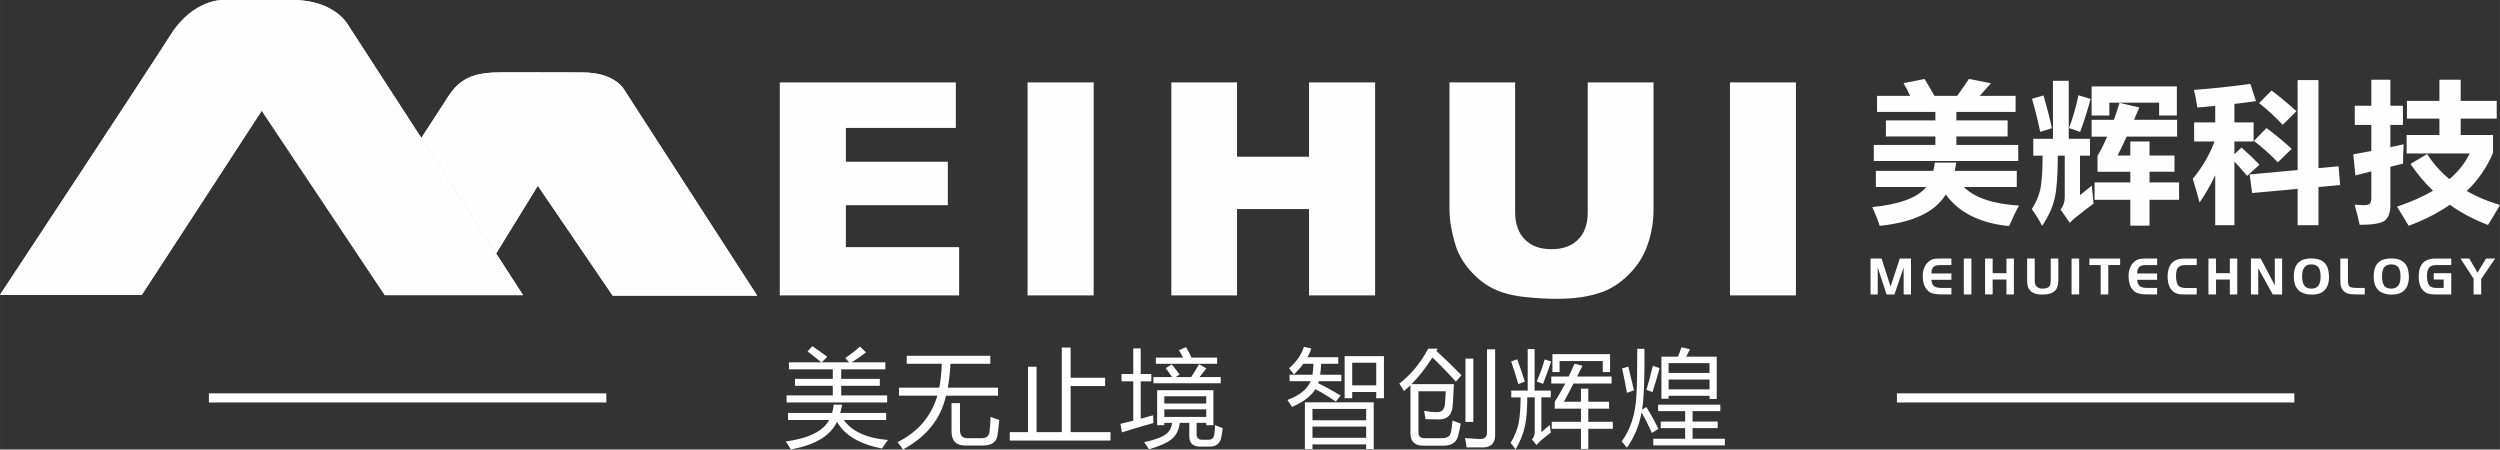 <?xml version="1.0" encoding="UTF-8"?>
<!DOCTYPE svg PUBLIC "-//W3C//DTD SVG 1.1//EN" "http://www.w3.org/Graphics/SVG/1.1/DTD/svg11.dtd">
<!-- Creator: CorelDRAW -->
<svg xmlns="http://www.w3.org/2000/svg" xml:space="preserve" width="266.978mm" height="48.004mm" style="shape-rendering:geometricPrecision; text-rendering:geometricPrecision; image-rendering:optimizeQuality; fill-rule:evenodd; clip-rule:evenodd"
viewBox="0 0 207.139 37.245"
 xmlns:xlink="http://www.w3.org/1999/xlink">
 <rect x="0" y="0" width="207.139" height="37.245" fill="#333333" stroke="none"/>
 <defs>
  <style type="text/css">
   <![CDATA[
    .fil1 {fill:#FEFEFE}
    .fil0 {fill:#FEFEFE;fill-rule:nonzero}
   ]]>
  </style>
 </defs>
 <g id="图层_x0020_1">
  <g id="_422931768">
   <path id="_423504544" class="fil0" d="M64.61 6.826l14.586 0 0 3.772 -9.111 0 0 2.801 8.448 0 0 3.601 -8.448 0 0 3.475 9.385 0 0 4.001 -14.861 0 0 -17.65zm20.531 0l5.476 0 0 17.65 -5.476 0 0 -17.65zm11.912 0l5.441 0 0 6.162 5.967 0 0 -6.162 5.476 0 0 17.65 -5.476 0 0 -7.156 -5.967 0 0 7.156 -5.441 0 0 -17.65zm34.5 0l5.453 0 0 10.505c0,1.04 -0.171,2.023 -0.492,2.949 -0.32,0.937 -0.835,1.738 -1.532,2.435 -0.686,0.697 -1.418,1.177 -2.183,1.463 -1.052,0.389 -2.332,0.583 -3.807,0.583 -0.869,0 -1.806,-0.057 -2.812,-0.171 -1.017,-0.126 -1.863,-0.366 -2.549,-0.72 -0.686,-0.354 -1.303,-0.857 -1.875,-1.52 -0.56,-0.652 -0.949,-1.337 -1.155,-2.035 -0.343,-1.12 -0.503,-2.115 -0.503,-2.984l0 -10.505 5.441 0 0 10.757c0,0.96 0.263,1.715 0.8,2.252 0.526,0.549 1.269,0.812 2.218,0.812 0.926,0 1.669,-0.263 2.195,-0.8 0.537,-0.526 0.8,-1.28 0.8,-2.263l0 -10.757 -0 7.75865e-005zm11.786 0l5.464 0 0 17.65 -5.464 0 0 -17.65z"/>
   <polygon id="_423511792" class="fil1" points="156.964,24.396 157.73,22.167 157.73,24.396 158.336,24.396 158.336,21.424 157.41,21.424 156.644,23.744 155.901,21.424 154.986,21.424 154.986,24.396 155.581,24.396 155.581,22.167 156.313,24.396 "/>
   <path id="_423512392" class="fil1" d="M159.788 21.686c-0.32,0.286 -0.48,0.697 -0.48,1.212 0,0.457 0.114,0.835 0.343,1.097 0.149,0.194 0.366,0.309 0.629,0.354 0.171,0.023 0.366,0.046 0.583,0.046l0.823 0 0 -0.537 -0.789 0c-0.309,0 -0.526,-0.046 -0.652,-0.149 -0.126,-0.091 -0.194,-0.274 -0.217,-0.526l1.658 0 0 -0.526 -1.658 0c0.011,-0.149 0.023,-0.251 0.034,-0.309 0.023,-0.057 0.046,-0.114 0.091,-0.171 0.069,-0.091 0.149,-0.149 0.251,-0.171 0.091,-0.034 0.251,-0.046 0.457,-0.046l0.823 0 0 -0.537 -1.063 0c-0.206,0 -0.366,0.023 -0.492,0.057 -0.126,0.046 -0.24,0.114 -0.343,0.206l-7.75865e-005 7.75865e-005z"/>
   <polygon id="_423512032" class="fil1" points="162.714,21.424 162.714,24.396 163.343,24.396 163.343,21.424 "/>
   <polygon id="_423513040" class="fil1" points="164.475,21.424 164.475,24.396 165.103,24.396 165.103,23.161 166.246,23.161 166.246,24.396 166.864,24.396 166.864,21.424 166.246,21.424 166.246,22.635 165.103,22.635 165.103,21.424 "/>
   <path id="_423512944" class="fil1" d="M167.961 21.424l0 1.795c0,0.229 0.023,0.412 0.069,0.549 0.034,0.126 0.114,0.24 0.217,0.343 0.217,0.206 0.549,0.297 1.006,0.297 0.423,0 0.754,-0.091 0.995,-0.297 0.103,-0.091 0.171,-0.217 0.217,-0.366 0.057,-0.149 0.08,-0.343 0.08,-0.572l0 -1.749 -0.629 0 0 1.783c0,0.206 -0.023,0.354 -0.069,0.446 -0.034,0.08 -0.114,0.149 -0.217,0.194 -0.103,0.046 -0.229,0.069 -0.366,0.069 -0.229,0 -0.4,-0.057 -0.526,-0.183 -0.046,-0.046 -0.091,-0.114 -0.114,-0.194 -0.023,-0.08 -0.034,-0.194 -0.034,-0.332l0 -1.783 -0.629 0 0 7.75865e-005z"/>
   <polygon id="_423513160" class="fil1" points="171.642,21.424 171.642,24.396 172.271,24.396 172.271,21.424 "/>
   <polygon id="_423512728" class="fil1" points="173.117,21.961 174.054,21.961 174.054,24.396 174.683,24.396 174.683,21.961 175.666,21.961 175.666,21.424 173.117,21.424 "/>
   <path id="_423513232" class="fil1" d="M176.832 21.686c-0.309,0.286 -0.469,0.697 -0.469,1.212 0,0.457 0.114,0.835 0.332,1.097 0.16,0.194 0.366,0.309 0.64,0.354 0.16,0.023 0.354,0.046 0.583,0.046l0.812 0 0 -0.537 -0.789 0c-0.297,0 -0.514,-0.046 -0.64,-0.149 -0.126,-0.091 -0.206,-0.274 -0.229,-0.526l1.658 0 0 -0.526 -1.658 0c0.011,-0.149 0.023,-0.251 0.046,-0.309 0.011,-0.057 0.046,-0.114 0.091,-0.171 0.057,-0.091 0.149,-0.149 0.24,-0.171 0.103,-0.034 0.251,-0.046 0.469,-0.046l0.812 0 0 -0.537 -1.052 0c-0.206,0 -0.377,0.023 -0.492,0.057 -0.126,0.046 -0.24,0.114 -0.354,0.206l-7.75865e-005 7.75865e-005z"/>
   <path id="_423513256" class="fil1" d="M179.827 21.95c-0.149,0.251 -0.229,0.572 -0.229,0.972 0,0.332 0.057,0.606 0.16,0.835 0.149,0.332 0.412,0.537 0.766,0.606 0.103,0.023 0.251,0.034 0.446,0.034l1.04 0 0 -0.537 -0.903 0c-0.251,0 -0.434,-0.046 -0.56,-0.137 -0.16,-0.137 -0.251,-0.423 -0.251,-0.857 0,-0.332 0.057,-0.56 0.16,-0.686 0.137,-0.149 0.343,-0.217 0.617,-0.217l0.937 0 0 -0.537 -1.006 0c-0.297,0 -0.537,0.046 -0.72,0.126 -0.194,0.091 -0.343,0.217 -0.457,0.4l-7.75865e-005 -0z"/>
   <polygon id="_423513784" class="fil1" points="182.982,21.424 182.982,24.396 183.611,24.396 183.611,23.161 184.754,23.161 184.754,24.396 185.371,24.396 185.371,21.424 184.754,21.424 184.754,22.635 183.611,22.635 183.611,21.424 "/>
   <path id="_423514408" class="fil1" d="M196.837 23.733c0.114,0.217 0.263,0.389 0.48,0.492 0.24,0.126 0.526,0.183 0.857,0.183 0.263,0 0.48,-0.034 0.674,-0.114 0.263,-0.103 0.457,-0.297 0.594,-0.56 0.091,-0.217 0.149,-0.48 0.149,-0.777 0,-0.297 -0.046,-0.56 -0.126,-0.789 -0.103,-0.286 -0.297,-0.48 -0.56,-0.606 -0.217,-0.103 -0.48,-0.149 -0.777,-0.149 -0.457,0 -0.8,0.103 -1.029,0.309 -0.286,0.24 -0.423,0.64 -0.423,1.2 0,0.32 0.057,0.594 0.16,0.812l0 7.75865e-005zm2.058 -0.823c0,0.343 -0.057,0.594 -0.183,0.754 -0.126,0.16 -0.309,0.251 -0.572,0.251 -0.263,0 -0.469,-0.08 -0.594,-0.24 -0.114,-0.171 -0.183,-0.423 -0.183,-0.766 0,-0.332 0.057,-0.572 0.149,-0.72 0.126,-0.183 0.332,-0.286 0.629,-0.286 0.286,0.011 0.492,0.103 0.606,0.297 0.103,0.16 0.149,0.4 0.149,0.709z"/>
   <path id="_423514696" class="fil1" d="M195.934 24.396l0 -0.537 -0.606 0c-0.274,0 -0.457,-0.023 -0.572,-0.069 -0.114,-0.046 -0.171,-0.137 -0.194,-0.274 -0.011,-0.069 -0.023,-0.217 -0.023,-0.423l0 -1.669 -0.629 0 0 1.669c0,0.297 0.011,0.503 0.046,0.617 0.091,0.32 0.297,0.537 0.629,0.629 0.137,0.034 0.366,0.057 0.686,0.057l0.663 0 7.75865e-005 -7.75865e-005z"/>
   <path id="_423514240" class="fil1" d="M192.241 24.293c0.263,-0.103 0.457,-0.297 0.583,-0.56 0.103,-0.217 0.149,-0.48 0.149,-0.777 0,-0.297 -0.046,-0.56 -0.126,-0.789 -0.103,-0.286 -0.286,-0.48 -0.549,-0.606 -0.229,-0.103 -0.492,-0.149 -0.789,-0.149 -0.446,0 -0.8,0.103 -1.029,0.309 -0.286,0.24 -0.423,0.64 -0.423,1.2 0,0.32 0.057,0.594 0.16,0.812 0.114,0.217 0.274,0.389 0.48,0.492 0.24,0.126 0.537,0.183 0.869,0.183 0.251,0 0.48,-0.034 0.674,-0.114l-7.75865e-005 7.75865e-005zm-0.149 -0.629c-0.114,0.16 -0.309,0.251 -0.572,0.251 -0.263,0 -0.457,-0.08 -0.583,-0.24 -0.126,-0.171 -0.194,-0.423 -0.194,-0.766 0,-0.332 0.057,-0.572 0.16,-0.72 0.114,-0.183 0.332,-0.286 0.617,-0.286 0.286,0.011 0.492,0.103 0.606,0.297 0.103,0.16 0.149,0.4 0.149,0.709 0,0.343 -0.057,0.594 -0.183,0.754z"/>
   <polygon id="_423514576" class="fil1" points="189.086,24.396 189.086,21.424 188.48,21.424 188.48,23.641 187.314,21.424 186.503,21.424 186.503,24.396 187.109,24.396 187.109,22.224 188.309,24.396 "/>
   <path id="_423514744" class="fil1" d="M200.403 22.921c0,0.583 0.16,0.995 0.469,1.235 0.103,0.091 0.229,0.149 0.366,0.183 0.126,0.034 0.309,0.057 0.537,0.057l1.326 0 0 -1.76 -1.452 0 0 0.526 0.823 0 0 0.697 -0.572 0c-0.149,0 -0.263,-0.011 -0.366,-0.046 -0.103,-0.023 -0.171,-0.069 -0.229,-0.137 -0.069,-0.069 -0.126,-0.183 -0.16,-0.32 -0.034,-0.149 -0.057,-0.309 -0.057,-0.492 0,-0.354 0.08,-0.594 0.217,-0.732 0.114,-0.114 0.309,-0.171 0.572,-0.171l1.223 0 0 -0.537 -1.292 0c-0.309,0 -0.549,0.046 -0.743,0.137 -0.183,0.08 -0.332,0.217 -0.446,0.4 -0.149,0.263 -0.217,0.583 -0.217,0.96l7.75865e-005 -7.75865e-005z"/>
   <polygon id="_423514840" class="fil1" points="204.953,23.093 204.953,24.396 205.582,24.396 205.582,23.115 206.736,21.424 205.982,21.424 205.273,22.59 204.599,21.424 203.867,21.424 "/>
   <g>
    <path id="_423515608" class="fil1" d="M7.75865e-005 24.43l11.751 0 9.934 -15.261 10.197 15.284 11.454 0 -14.518 -22.417c0,0 -1.097,-2.035 -4.595,-2.035 -3.509,0 -5.67,0 -5.67,0 0,0 -2.492,-0.149 -4.412,2.881 -1.909,3.018 -14.141,21.548 -14.141,21.548l-7.75865e-005 0z"/>
    <path id="_423516832" class="fil1" d="M34.911 11.433l6.196 9.568 3.452 -5.613 6.207 9.111 11.969 0 -11.088 -17.17c0,0 -0.789,-1.326 -3.372,-1.326 -1.703,0 -3.247,0 -5.59,-0.011 -2.492,0 -4.184,-0.091 -5.521,1.966l-2.252 3.475 -7.75865e-005 -7.75865e-005z"/>
    <path id="_423516304" class="fil1" d="M11.752 24.43l9.934 -15.261 5.544 -8.516c-0.709,-0.366 -1.692,-0.652 -3.006,-0.652l-5.67 0c0,0 -2.492,-0.149 -4.412,2.881 -1.909,3.018 -14.141,21.548 -14.141,21.548l11.751 0 7.75865e-005 0z"/>
    <path id="_423516928" class="fil1" d="M21.685 9.169l10.197 15.284 11.454 0 -2.229 -3.452 -6.196 -9.568 -6.093 -9.397c0,0 -0.423,-0.789 -1.589,-1.383l-5.544 8.516z"/>
    <path id="_423516568" class="fil1" d="M44.56 15.388l5.59 -9.099c-0.48,-0.16 -1.097,-0.286 -1.875,-0.286 -1.703,0 -3.247,0 -5.59,-0.011 -2.492,0 -4.184,-0.091 -5.521,1.966l-2.252 3.475 6.196 9.568 3.452 -5.613 -7.75865e-005 -7.75865e-005z"/>
    <path id="_423517144" class="fil1" d="M50.149 6.288l-5.59 9.099 6.207 9.111 11.969 0 -11.088 -17.17c0,0 -0.389,-0.652 -1.498,-1.04z"/>
   </g>
   <path id="_423517240" class="fil0" d="M65.17 32.764l3.83 0 0 -0.8 -3.132 0 0 -0.572 3.132 0 0 -0.789 -3.635 0 0 -0.583 2.686 0c-0.297,-0.251 -0.674,-0.549 -1.143,-0.903l0.4 -0.434c0.492,0.343 0.903,0.629 1.235,0.88l-0.457 0.457 2.263 0 -0.309 -0.354c0.446,-0.309 0.857,-0.629 1.212,-0.949l0.503 0.48c-0.354,0.274 -0.754,0.549 -1.177,0.823l2.778 0 0 0.583 -3.658 0 0 0.789 3.201 0 0 0.572 -3.201 0 0 0.8 3.807 0 0 0.583 -8.333 0 0 -0.583 0 7.75865e-005zm8.402 3.692c-0.217,0.286 -0.377,0.526 -0.492,0.709 -1.863,-0.366 -3.109,-1.109 -3.727,-2.218 -0.56,1.177 -1.829,1.932 -3.83,2.286 -0.114,-0.194 -0.251,-0.412 -0.423,-0.652 1.909,-0.263 3.109,-0.857 3.601,-1.783l-3.407 0 0 -0.583 3.647 0c0.057,-0.194 0.103,-0.423 0.137,-0.686l0.697 0c-0.046,0.251 -0.103,0.48 -0.16,0.686l3.807 0 0 0.583 -3.509 0c0.674,0.949 1.886,1.509 3.658,1.658l-0 0z"/>
   <path id="_1" class="fil0" d="M74.487 32.123l3.338 0c0.114,-0.594 0.183,-1.257 0.206,-1.978l-2.904 0 0 -0.663 6.927 0 0 0.663 -3.304 0c-0.034,0.72 -0.114,1.383 -0.217,1.978l4.161 0 0 0.663 -4.31 0c-0.434,1.921 -1.623,3.407 -3.567,4.458 -0.114,-0.194 -0.274,-0.389 -0.457,-0.606 1.692,-0.846 2.801,-2.126 3.304,-3.852l-3.178 0 0 -0.663 0 7.75865e-005zm4.355 1.28l0.697 0 0 2.241c0,0.446 0.206,0.663 0.617,0.663l1.166 0c0.389,0 0.606,-0.16 0.663,-0.503 0.034,-0.32 0.069,-0.743 0.091,-1.257 0.217,0.08 0.457,0.16 0.72,0.251 -0.057,0.56 -0.103,0.983 -0.149,1.269 -0.08,0.56 -0.48,0.846 -1.212,0.846l-1.475 0c-0.743,0 -1.12,-0.389 -1.12,-1.177l0 -2.332 -7.75865e-005 7.75865e-005z"/>
   <polygon id="_2" class="fil0" points="83.666,35.804 85.175,35.804 85.175,30.386 85.884,30.386 85.884,35.804 87.976,35.804 87.976,28.797 88.707,28.797 88.707,31.3 91.565,31.3 91.565,31.986 88.707,31.986 88.707,35.804 92.011,35.804 92.011,36.502 83.666,36.502 "/>
   <path id="_3" class="fil0" d="M95.875 32.329l4.664 0 0 2.904 -0.594 0 0 -0.194 -0.8 0 0 0.926c0,0.309 0.149,0.469 0.446,0.469l0.537 0c0.286,0 0.434,-0.149 0.48,-0.423 0.034,-0.229 0.057,-0.492 0.069,-0.789 0.217,0.091 0.423,0.183 0.629,0.251 -0.034,0.354 -0.08,0.617 -0.126,0.8 -0.103,0.492 -0.423,0.732 -0.96,0.732l-0.777 0c-0.594,0 -0.903,-0.286 -0.903,-0.857l0 -1.109 -0.789 0c-0.08,0.629 -0.32,1.086 -0.732,1.395 -0.343,0.274 -0.949,0.537 -1.818,0.789 -0.126,-0.194 -0.251,-0.389 -0.4,-0.583 0.892,-0.194 1.498,-0.423 1.829,-0.686 0.274,-0.217 0.434,-0.514 0.492,-0.915l-0.652 0 0 0.194 -0.594 0 0 -2.904 0 -7.75865e-005zm-3.041 2.789c0.309,-0.069 0.663,-0.16 1.063,-0.263l0 -3.258 -0.972 0 0 -0.606 0.972 0 0 -2.126 0.617 0 0 2.126 0.88 0 0 0.606 -0.88 0 0 3.098c0.32,-0.091 0.663,-0.183 1.029,-0.286 0.011,0.251 0.011,0.457 0.023,0.64 -0.869,0.24 -1.738,0.503 -2.606,0.777l-0.126 -0.709 7.75865e-005 0zm2.732 -3.875l1.543 0c-0.16,-0.251 -0.332,-0.492 -0.526,-0.743l0.503 -0.309c0.229,0.274 0.446,0.56 0.652,0.835l-0.32 0.217 1.28 0c0.229,-0.354 0.446,-0.709 0.652,-1.063l0.606 0.343c-0.194,0.24 -0.377,0.48 -0.572,0.72l1.76 0 0 0.514 -5.578 0 0 -0.514zm0.206 -1.612l2.252 0c-0.103,-0.206 -0.217,-0.412 -0.343,-0.617l0.594 -0.251c0.183,0.309 0.32,0.594 0.446,0.869l2.126 0 0 0.514 -5.076 0 0 -0.514 0 -7.75865e-005zm0.697 4.915l3.475 0 0 -0.629 -3.475 0 0 0.629zm3.475 -1.715l-3.475 0 0 0.606 3.475 0 0 -0.606z"/>
   <path id="_4" class="fil0" d="M108.118 33.335l5.704 0 0 3.875 -0.629 0 0 -0.389 -4.447 0 0 0.389 -0.629 0 0 -3.875 7.75865e-005 0zm3.292 -3.83l3.258 0 0 3.487 -0.64 0 0 -0.514 -1.989 0 0 0.514 -0.629 0 0 -3.487 7.75865e-005 0zm-4.561 1.543l1.898 0c0.046,-0.263 0.069,-0.56 0.08,-0.903l-0.846 0c-0.217,0.309 -0.48,0.606 -0.777,0.88 -0.114,-0.16 -0.24,-0.332 -0.4,-0.514 0.594,-0.503 1.006,-1.086 1.235,-1.772l0.617 0.137c-0.091,0.251 -0.194,0.492 -0.32,0.72l2.549 0 0 0.549 -1.418 0c-0.023,0.332 -0.046,0.629 -0.08,0.903l1.749 0 0 0.537 -1.863 0c-0.011,0.069 -0.023,0.114 -0.046,0.171 0.572,0.274 1.189,0.617 1.852,1.017l-0.4 0.503c-0.572,-0.4 -1.143,-0.743 -1.692,-1.029 -0.389,0.606 -1.029,1.086 -1.932,1.463 -0.103,-0.171 -0.24,-0.366 -0.389,-0.572 1.017,-0.377 1.658,-0.892 1.932,-1.555l-1.749 0 0 -0.537zm6.344 2.835l-4.447 0 0 0.937 4.447 0 0 -0.937zm-4.447 2.389l4.447 0 0 -0.926 -4.447 0 0 0.926zm5.281 -6.219l-1.989 0 0 1.875 1.989 0 0 -1.875z"/>
   <path id="_5" class="fil0" d="M119.126 28.888l-0.114 0.183c0.72,0.663 1.418,1.337 2.08,2.023l-0.469 0.526c-0.606,-0.674 -1.257,-1.349 -1.943,-2 -0.56,0.88 -1.132,1.612 -1.726,2.206l3.509 0c-0.034,0.789 -0.069,1.337 -0.091,1.658 -0.023,0.846 -0.412,1.269 -1.155,1.269 -0.297,0 -0.674,-0.011 -1.109,-0.023 -0.034,-0.251 -0.069,-0.48 -0.114,-0.686 0.377,0.069 0.743,0.103 1.086,0.103 0.412,0.011 0.629,-0.251 0.652,-0.777 0.023,-0.274 0.034,-0.583 0.057,-0.949l-2.263 0 0 3.418c0,0.309 0.171,0.469 0.514,0.469l1.395 0c0.457,0 0.709,-0.149 0.766,-0.434 0.069,-0.274 0.114,-0.617 0.149,-1.029 0.229,0.091 0.446,0.171 0.674,0.251 -0.057,0.377 -0.126,0.72 -0.217,1.04 -0.137,0.526 -0.537,0.789 -1.2,0.789l-1.692 0c-0.697,0 -1.052,-0.343 -1.052,-1.04l0 -3.955c-0.183,0.16 -0.354,0.32 -0.537,0.469 -0.171,-0.286 -0.297,-0.492 -0.389,-0.617 0.937,-0.709 1.738,-1.669 2.401,-2.892l0.789 0zm4.081 0.057l0.674 0 0 7.087c0,0.686 -0.343,1.04 -1.029,1.04 -0.24,0 -0.686,0 -1.337,0 -0.023,-0.263 -0.069,-0.526 -0.137,-0.777 0.606,0.046 1.029,0.08 1.269,0.08 0.377,0 0.56,-0.183 0.56,-0.549l0 -6.882 -7.75865e-005 0zm-1.132 6.013l-0.652 0 0 -5.247 0.652 0 0 5.247z"/>
   <path id="_6" class="fil0" d="M130.992 32.203l0.606 0 0 1.086 1.726 0 0 0.572 -1.726 0 0 1.086 2.035 0 0 0.583 -2.035 0 0 1.669 -0.606 0 0 -1.669 -2.423 0 0 -0.583 2.423 0 0 -1.086 -2.172 0 0 -0.583c0.286,-0.434 0.572,-0.937 0.869,-1.498l-1.155 0 0 -0.583 1.44 0c0.16,-0.332 0.32,-0.686 0.48,-1.063l0.663 0.171c-0.149,0.297 -0.297,0.594 -0.446,0.892l2.858 0 0 0.583 -3.155 0c-0.263,0.514 -0.526,1.017 -0.8,1.509l1.418 0 0 -1.086zm-5.773 0.16l1.36 0 0 -3.441 0.572 0 0 3.441 1.337 0 0 0.56 -0.777 0 0 2.881c0.206,-0.171 0.434,-0.366 0.697,-0.594 0.023,0.229 0.057,0.446 0.091,0.629 -0.24,0.171 -0.503,0.389 -0.789,0.629 -0.171,0.16 -0.309,0.286 -0.4,0.4l-0.389 -0.457c0.16,-0.149 0.24,-0.354 0.24,-0.629l0 -2.858 -0.617 0c0,1.017 -0.069,1.806 -0.194,2.378 -0.137,0.652 -0.4,1.292 -0.777,1.932 -0.137,-0.194 -0.274,-0.377 -0.412,-0.537 0.343,-0.549 0.56,-1.109 0.674,-1.68 0.091,-0.469 0.149,-1.166 0.16,-2.092l-0.777 0 0 -0.56 -7.75865e-005 0zm3.407 -3.018l4.778 0 0 1.486 -0.606 0 0 -0.915 -3.578 0 0 0.915 -0.594 0 0 -1.486zm-3.418 0.606l0.503 -0.183c0.24,0.652 0.446,1.269 0.629,1.852l-0.537 0.206c-0.229,-0.777 -0.423,-1.395 -0.594,-1.875l0 -7.75865e-005zm2.115 1.658c0.251,-0.549 0.469,-1.155 0.663,-1.829l0.537 0.171c-0.206,0.617 -0.434,1.235 -0.674,1.852l-0.526 -0.194z"/>
   <path id="_7" class="fil0" d="M137.657 29.551l1.372 0c0.103,-0.24 0.194,-0.503 0.286,-0.777l0.709 0.16c-0.103,0.206 -0.206,0.412 -0.309,0.617l2.526 0 0 3.509 -0.594 0 0 -0.263 -3.395 0 0 0.24 -0.594 0 0 -3.487 0 7.75865e-005zm-0.674 6.802l2.641 0 0 -0.88 -2.023 0 0 -0.549 2.023 0 0 -0.857 -2.241 0 0 -0.537 5.156 0 0 0.537 -2.298 0 0 0.857 2.08 0 0 0.549 -2.08 0 0 0.88 2.675 0 0 0.549 -5.933 0 0 -0.549zm-1.326 -7.453l0.594 0c0.023,2.503 -0.046,4.184 -0.194,5.041l0.354 -0.217c0.309,0.503 0.652,1.097 0.995,1.806l-0.537 0.343c-0.251,-0.572 -0.537,-1.143 -0.857,-1.692 -0.206,1.109 -0.617,2.08 -1.212,2.915 -0.183,-0.229 -0.332,-0.412 -0.434,-0.526 0.72,-0.972 1.12,-2.195 1.212,-3.669 0.057,-0.777 0.08,-2.115 0.08,-4.001l7.75865e-005 0zm5.99 1.189l-3.395 0 0 0.812 3.395 0 0 -0.812zm-3.395 2.172l3.395 0 0 -0.812 -3.395 0 0 0.812zm-3.852 -1.738l0.514 -0.149c0.08,0.309 0.24,0.972 0.469,1.966l-0.583 0.206c-0.114,-0.663 -0.251,-1.337 -0.4,-2.023zm2.012 1.772c0.126,-0.377 0.309,-1.04 0.537,-1.989l0.56 0.194c-0.183,0.674 -0.377,1.337 -0.594,1.989l-0.503 -0.194z"/>
   <rect id="_423519832" class="fil1" x="17.307" y="32.592" width="32.929" height="0.756"/>
   <rect id="_423520600" class="fil1" x="157.17" y="32.592" width="32.929" height="0.756"/>
   <path id="_422928960" class="fil0" d="M155.256 12.006l5.102 0 0 -0.698 -4.1 0 0 -1.334 4.1 0 0 -0.698 -4.833 0 0 -1.334 2.74 0c-0.175,-0.382 -0.359,-0.733 -0.551,-1.053l1.75 -0.342c0.261,0.426 0.533,0.89 0.815,1.395l1.884 0c0.299,-0.407 0.622,-0.877 0.973,-1.406l1.823 0.366 -0.923 1.04 2.968 0 0 1.334 -4.908 0 0 0.698 4.246 0 0 1.334 -4.246 0 0 0.698 5.127 0 0 1.332 -11.967 0 0 -1.332zm0.171 2.153l4.759 0c0.052,-0.221 0.094,-0.449 0.123,-0.685l1.773 0c-0.031,0.236 -0.073,0.464 -0.121,0.685l5.14 0 0 1.334 -4.381 0c0.885,0.892 2.41,1.405 4.576,1.541 -0.188,0.294 -0.464,0.86 -0.831,1.7 -2.408,-0.24 -4.154,-1.113 -5.244,-2.619 -0.885,1.449 -2.711,2.314 -5.476,2.596 -0.115,-0.376 -0.317,-0.894 -0.612,-1.554 2.256,-0.221 3.747,-0.777 4.473,-1.664l-4.179 0 0 -1.334zm18.122 0.954l2.961 0 0 -0.881 -2.717 0 0 -1.309c0.278,-0.48 0.543,-1.015 0.796,-1.602l-1.284 0 0 -1.395 1.848 0c0.155,-0.441 0.309,-0.911 0.464,-1.408l1.639 0.39c-0.155,0.359 -0.301,0.698 -0.441,1.017l3.573 0 0 1.395 -4.185 0c-0.284,0.627 -0.533,1.149 -0.746,1.566l1.053 0 0 -1.163 1.591 0 0 1.163 2.068 0 0 1.345 -2.068 0 0 0.881 2.448 0 0 1.443 -2.448 0 0 2.143 -1.591 0 0 -2.143 -2.961 0 0 -1.443zm-0.232 0.269c0.065,0.66 0.113,1.159 0.146,1.493 -0.334,0.236 -0.844,0.629 -1.529,1.174 -0.115,0.09 -0.261,0.23 -0.441,0.416l-0.76 -1.101c0.23,-0.292 0.343,-0.637 0.343,-1.028l0 -3.44 -0.574 0c0,1.608 -0.086,2.78 -0.257,3.513 -0.171,0.766 -0.518,1.533 -1.04,2.301 -0.244,-0.466 -0.53,-0.927 -0.856,-1.383 0.342,-0.53 0.578,-1.086 0.71,-1.664 0.121,-0.645 0.182,-1.566 0.182,-2.767l-0.771 0 0 -1.395 1.629 0 0 -4.808 1.31 0 0 4.808 1.761 0 0 1.395 -0.831 0 0 3.281c0.399,-0.326 0.727,-0.591 0.979,-0.796zm-0.013 -5.812l0 -2.412 7.061 0 0 2.412 -1.468 0 0 -1.065 -4.125 0 0 1.065 -1.468 0zm-1.09 -1.677l1.005 0.305c-0.278,1.03 -0.568,1.938 -0.869,2.729l-0.919 -0.317c0.311,-0.825 0.572,-1.729 0.783,-2.717zm-2.899 0.012c0.269,0.904 0.501,1.811 0.698,2.717l-0.967 0.305c-0.23,-1.078 -0.457,-1.99 -0.685,-2.74l0.954 -0.282zm17.082 6.547l3.976 -0.361 0 -7.46 1.725 0 0 7.301 1.664 -0.155 0.136 1.554 -1.8 0.167 0 3.162 -1.725 0 0 -3.009 -3.768 0.343 -0.209 -1.541zm-4.712 0.365c0.779,-0.942 1.381,-1.973 1.804,-3.095l-1.694 0 0 -1.579 1.75 0 0 -1.37 -1.481 0.134c-0.081,-0.553 -0.175,-1.04 -0.282,-1.456 1.69,-0.129 3.248,-0.299 4.674,-0.501l0.466 1.431c-0.551,0.077 -1.147,0.155 -1.788,0.228l0 1.535 1.591 0 0 1.579 -1.591 0 0 1.053 0.589 -0.551c0.587,0.522 1.084,0.996 1.491,1.42l-1.027 0.929c-0.403,-0.472 -0.754,-0.871 -1.053,-1.192l0 5.28 -1.589 0 0 -4.135c-0.384,0.806 -0.817,1.558 -1.297,2.251 -0.14,-0.539 -0.328,-1.19 -0.564,-1.959zm6.522 -7.318c0.62,0.457 1.309,1.03 2.068,1.715l-1.138 1.126c-0.612,-0.654 -1.264,-1.253 -1.957,-1.798l1.027 -1.042zm-0.416 3.11c0.718,0.53 1.416,1.105 2.093,1.725l-1.151 1.113c-0.556,-0.587 -1.215,-1.178 -1.982,-1.773l1.04 -1.065zm19.076 -0.783l-2.984 0 0 1.357 2.679 0 0 1.481c-0.495,1.186 -1.22,2.241 -2.178,3.164 0.815,0.464 1.733,0.85 2.753,1.155 -0.399,0.695 -0.729,1.245 -0.99,1.654 -1.151,-0.43 -2.203,-0.986 -3.158,-1.671 -0.975,0.673 -2.113,1.253 -3.414,1.744 -0.269,-0.457 -0.591,-0.988 -0.967,-1.591 1.142,-0.38 2.136,-0.819 2.98,-1.316 -0.685,-0.656 -1.307,-1.397 -1.867,-2.22l1.383 -0.821c0.499,0.783 1.115,1.476 1.848,2.08 0.744,-0.637 1.301,-1.345 1.677,-2.128l-5.225 0 0 -1.531 2.717 0 0 -1.357 -2.692 0 0 -1.468 2.692 0 0 -1.75 1.763 0 0 1.75 2.984 0 0 1.468zm-11.76 -1.065l1.372 0 0 -2.153 1.577 0 0 2.153 1.042 0 0 1.591 -1.042 0 0 1.842 1.103 -0.24c-0.042,0.702 -0.059,1.236 -0.05,1.604l-1.053 0.257 0 3.206c0,0.535 -0.132,0.936 -0.397,1.203 -0.265,0.267 -0.982,0.401 -2.147,0.401 -0.081,-0.409 -0.221,-0.963 -0.418,-1.664 0.32,0.023 0.593,0.035 0.821,0.035 0.221,0 0.37,-0.044 0.447,-0.134 0.077,-0.09 0.117,-0.244 0.117,-0.466l0 -2.197 -1.322 0.338 -0.171 -1.75 1.493 -0.276 0 -2.159 -1.372 0 0 -1.591z"/>
  </g>
 </g>
</svg>
